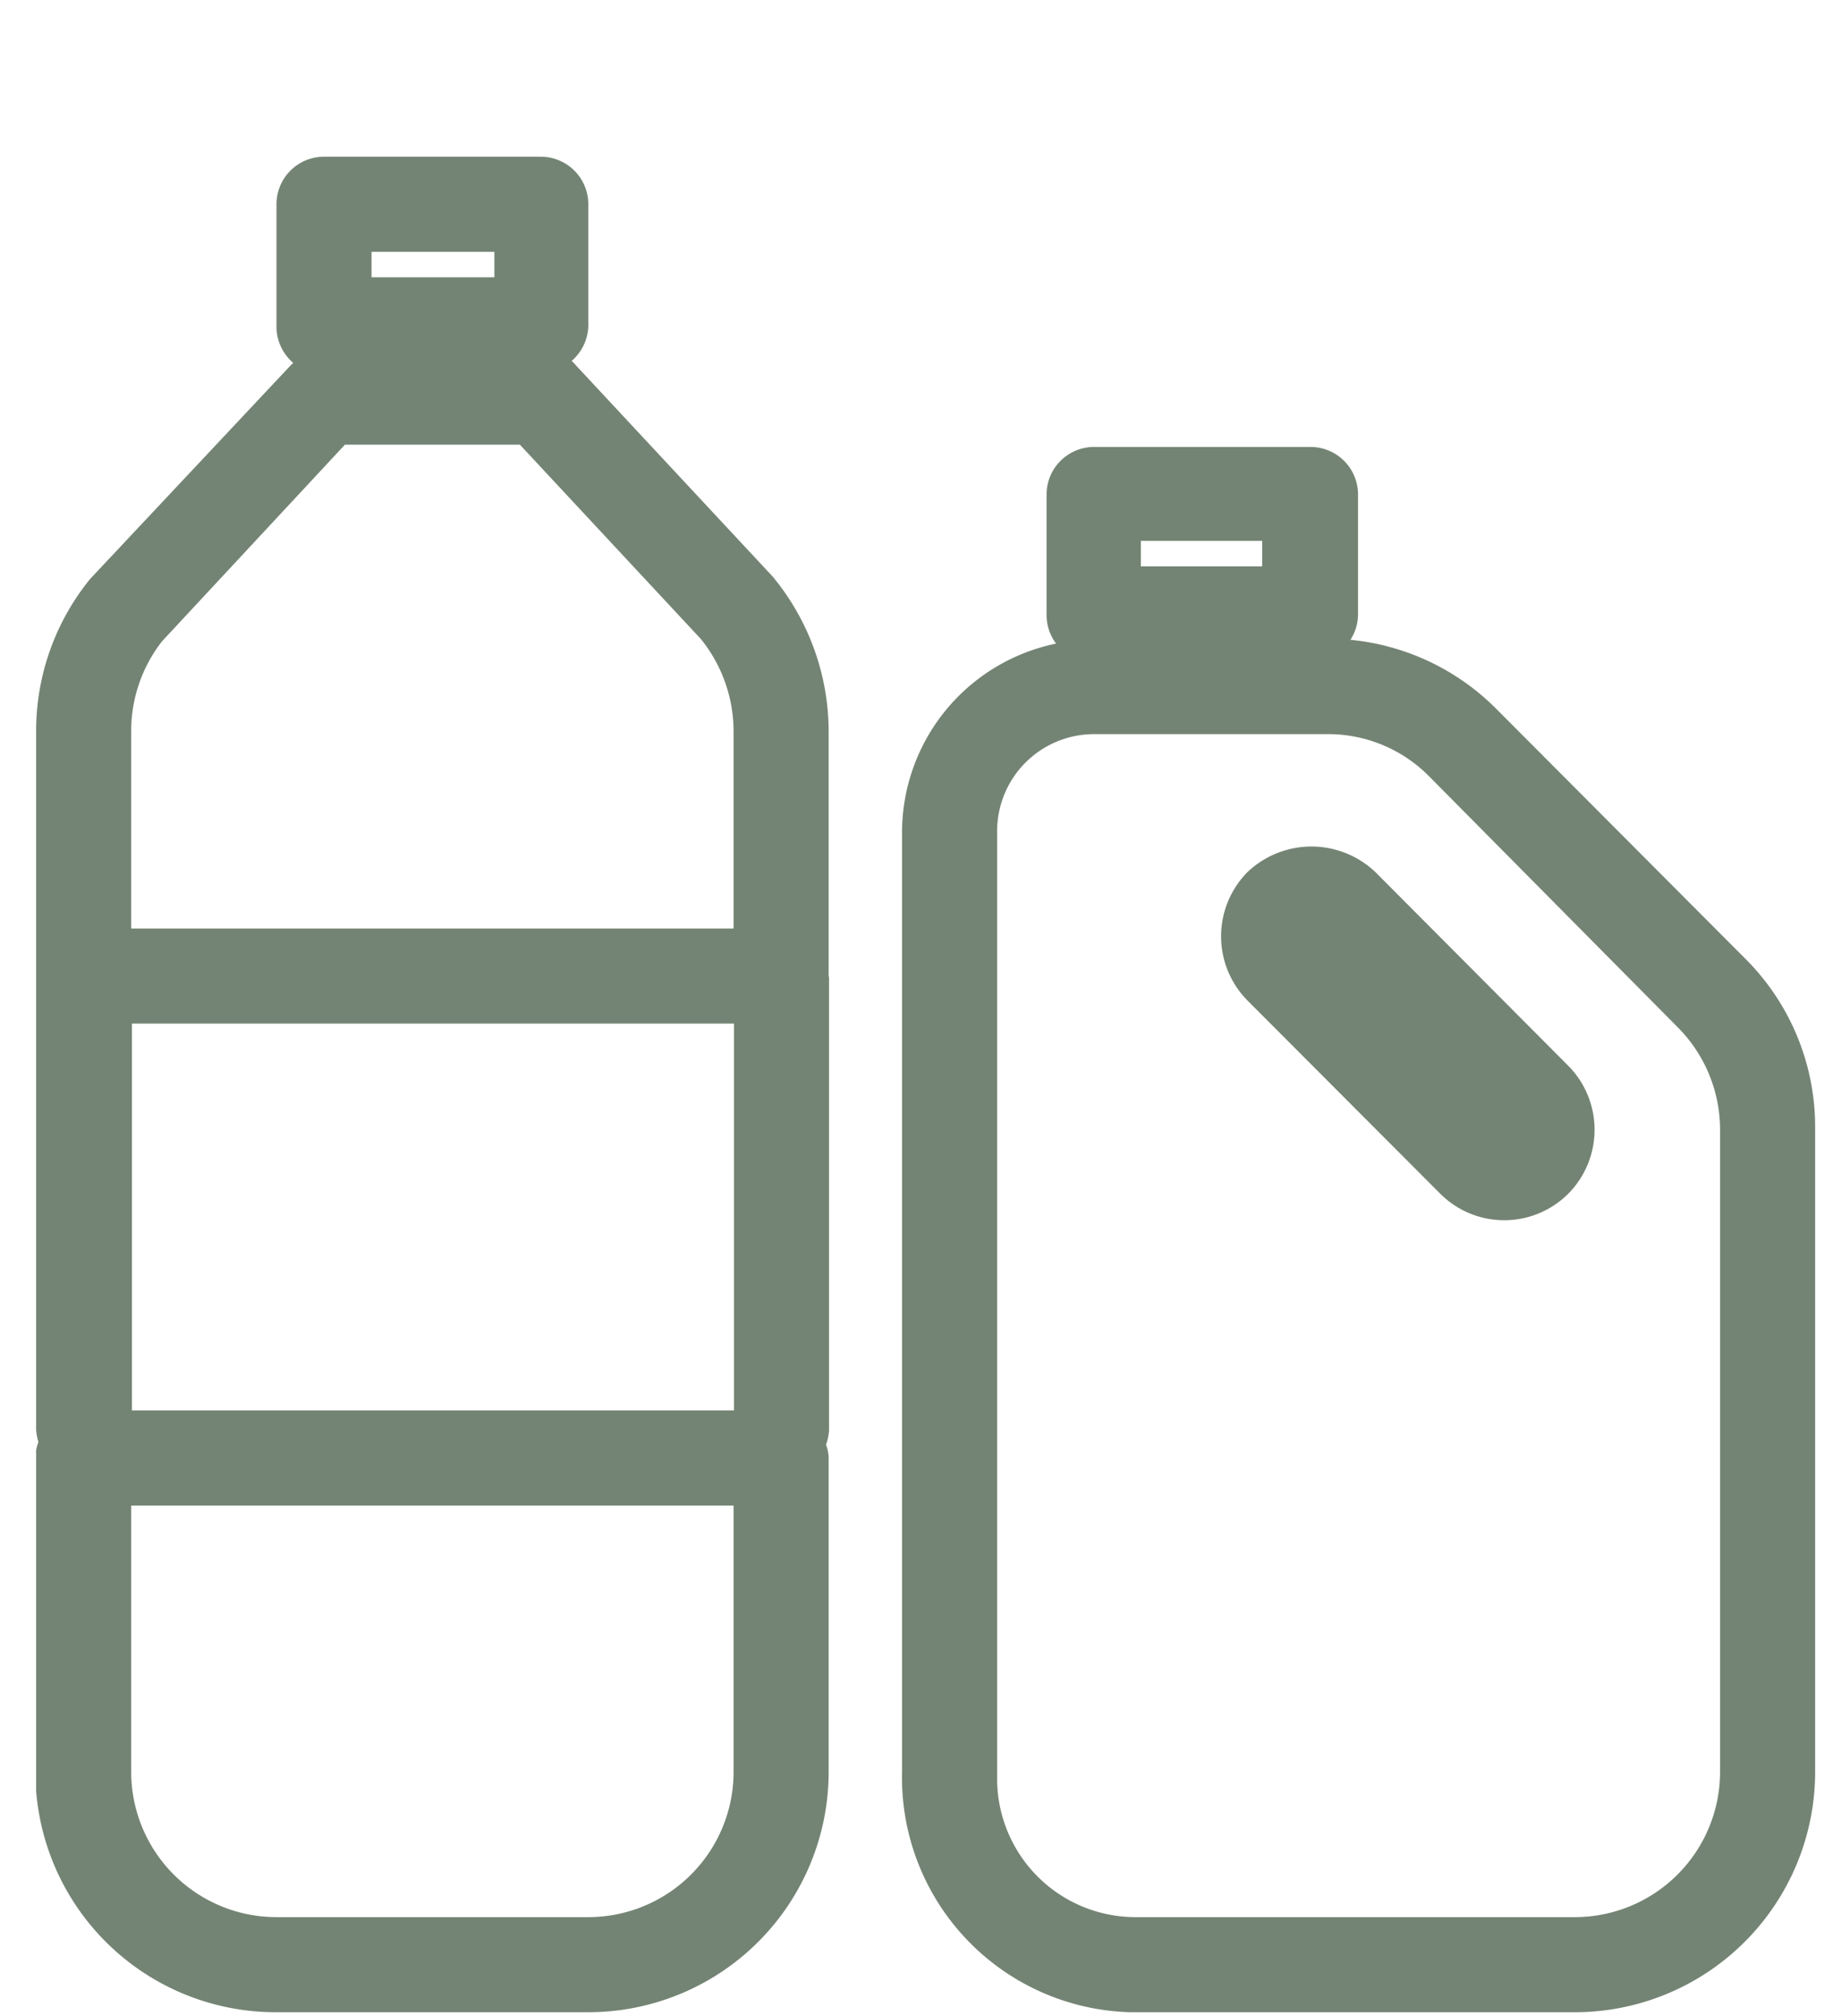 <svg id="Livello_1" data-name="Livello 1" xmlns="http://www.w3.org/2000/svg" viewBox="0 0 48.41 53"><defs><clipPath id="clip-path"><path fill="none" d="M.95 4.12h46.78V52.9H.95z"/></clipPath><style>.cls-3{fill:#748474}</style></defs><g clip-path="url(#clip-path)" id="Raggruppa_2804" data-name="Raggruppa 2804"><g id="Raggruppa_2803" data-name="Raggruppa 2803"><path id="Tracciato_4705" data-name="Tracciato 4705" class="cls-3" d="M45.88 25.19l-6.52-6.54a6.26 6.26 0 00-3.85-1.83 1.23 1.23 0 00.2-.68V13a1.25 1.25 0 00-1.25-1.25h-5.69A1.25 1.25 0 0027.52 13v3.17a1.25 1.25 0 00.25.75 5.07 5.07 0 00-4.05 5v24.66a6.17 6.17 0 006 6.32h11.7a6.32 6.32 0 006.31-6.32V29.66a6.24 6.24 0 00-1.85-4.47M30 14.22h3.19v.67H30zm15.23 32.36a3.82 3.82 0 01-3.81 3.82H29.83a3.64 3.64 0 01-3.61-3.66V21.85a2.55 2.55 0 012.55-2.55h6.13a3.73 3.73 0 012.69 1.12L44.11 27a3.82 3.82 0 011.12 2.7z"/><path id="Tracciato_4706" data-name="Tracciato 4706" class="cls-3" d="M21.79 25.66v-6.44a6.4 6.4 0 00-1.47-4.06l-5.19-5.57a.47.47 0 00-.1-.1 1.26 1.26 0 00.44-1V5.37a1.25 1.25 0 00-1.25-1.25h-5.7a1.25 1.25 0 00-1.25 1.25v3.17a1.26 1.26 0 00.44 1l-.1.1-5.24 5.58a6.33 6.33 0 00-1.42 4V37.6a1.7 1.7 0 00.06.31 1.25 1.25 0 00-.08.42v8.25a6.32 6.32 0 006.33 6.32h8.22a6.32 6.32 0 006.31-6.32v-8.25a1 1 0 00-.07-.35 1.29 1.29 0 00.08-.38V25.69M3.47 26.91H19.3v10.17H3.47zm6.3-20.29H13v.67H9.77zm-6.32 12.6a3.83 3.83 0 01.81-2.36l4.81-5.17h4.6l4.76 5.11a3.87 3.87 0 01.86 2.42v5.19H3.45zm15.84 27.36a3.82 3.82 0 01-3.81 3.82H7.26a3.82 3.82 0 01-3.81-3.82v-7h15.84z"/><path id="Tracciato_4707" data-name="Tracciato 4707" class="cls-3" d="M36.17 22.93a2.44 2.44 0 00-3.37 0 2.4 2.4 0 000 3.37l5.07 5.08a2.38 2.38 0 003.37 0 2.39 2.39 0 000-3.36z"/></g></g></svg>